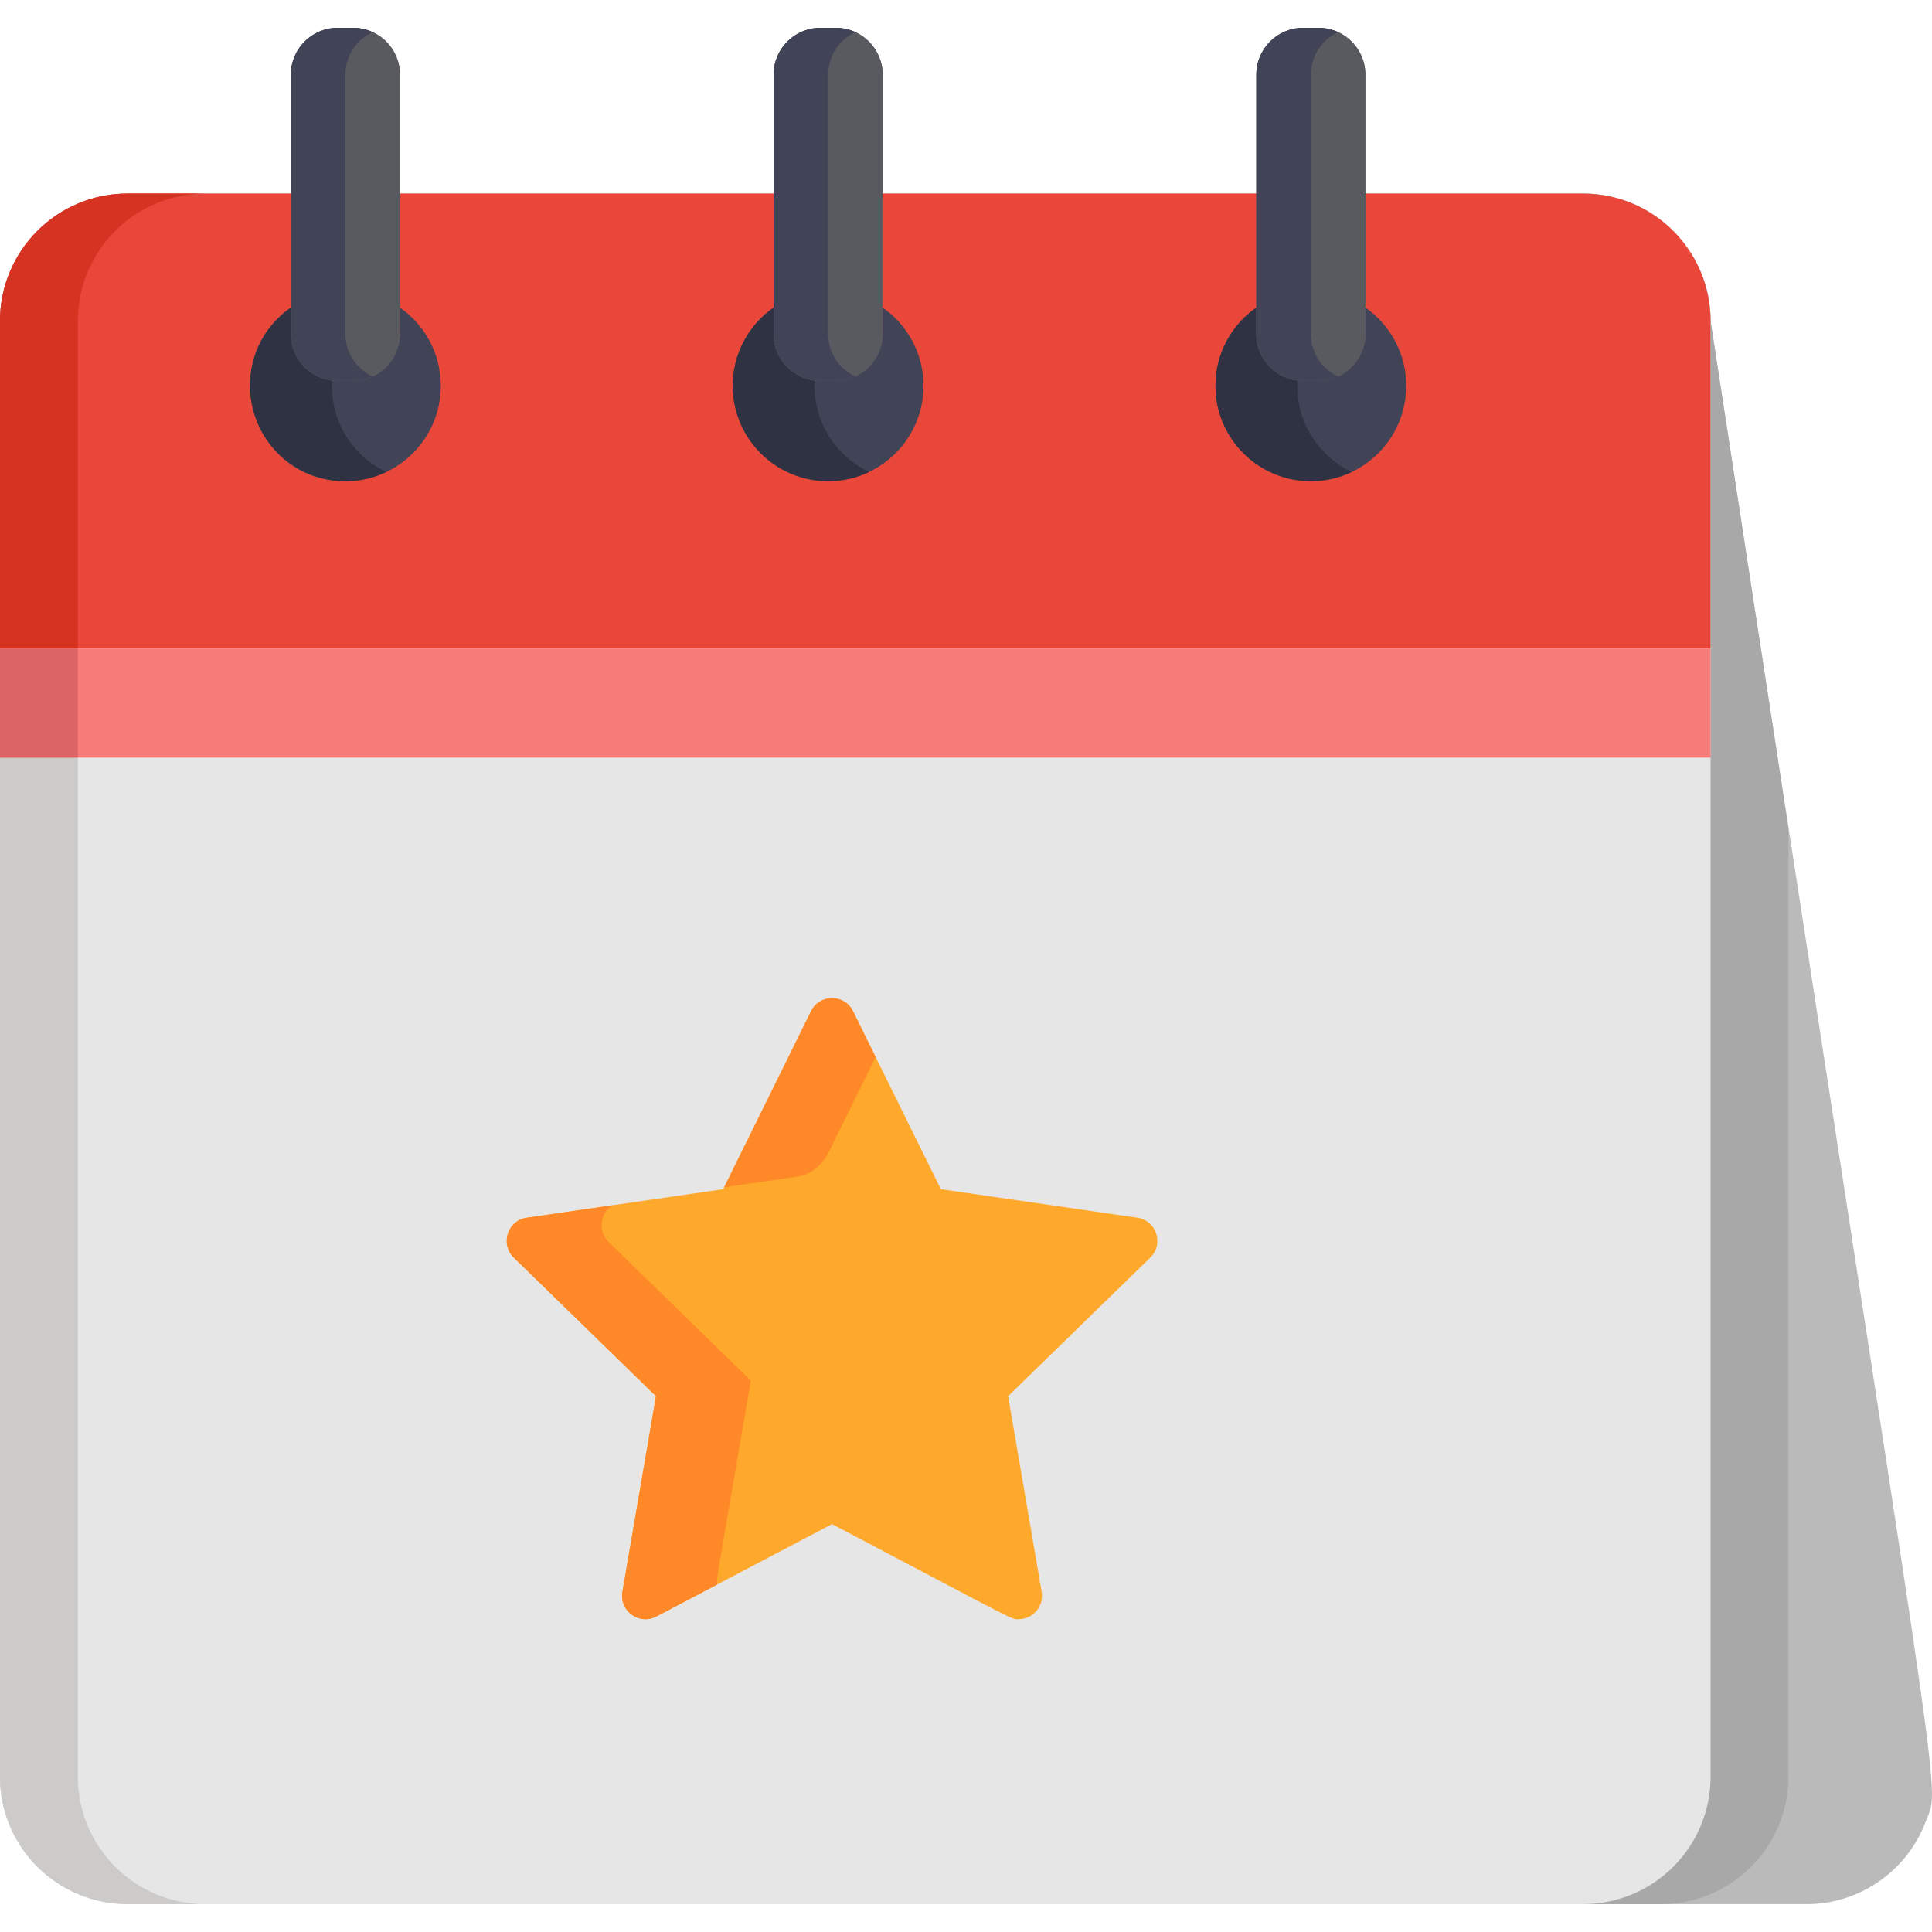 <?xml version="1.0" encoding="iso-8859-1"?>
<!-- Generator: Adobe Illustrator 19.0.0, SVG Export Plug-In . SVG Version: 6.00 Build 0)  -->
<svg version="1.1" id="Capa_1" xmlns="http://www.w3.org/2000/svg" xmlns:xlink="http://www.w3.org/1999/xlink" x="0px" y="0px"
	 viewBox="0 0 512 512" style="enable-background:new 0 0 512 512;" xml:space="preserve">
<path style="fill:#BABABA;" d="M453.319,85.089c0-18.661-15.129-33.788-33.79-33.788c-6.528,0-51.562,0-57.692,0
	c-12.096,0-306.382,0-328.048,0C15.13,51.3,0,66.428,0,85.089v385.739c0,9.658,4.059,18.362,10.556,24.52h408.973v9.269h59.186
	c14.542,0,26.938-9.188,31.702-22.076C514.365,472.105,515.761,492.056,453.319,85.089z"/>
<path style="fill:#A8A8A8;" d="M473.953,470.827v-251.26L453.319,85.089c0-18.661-15.129-33.788-33.79-33.788
	c-37.62,0-19.876,0-57.692,0h-8.253c-15.479,0-271.878,0-299.161,0c-18.659,0-33.789,15.127-33.789,33.788v385.739
	c0,9.658,4.059,18.362,10.556,24.52h388.34v9.269h20.633C458.823,504.617,473.953,489.489,473.953,470.827z"/>
<path style="fill:#E6E6E6;" d="M419.529,51.3c-6.716,0-50.52,0-57.692,0c-218.108,0-114.932,0-328.048,0
	C15.13,51.3,0,66.428,0,85.089v385.739c0,18.662,15.13,33.789,33.789,33.789h385.74c18.661,0,33.79-15.127,33.79-33.789V85.089
	C453.319,66.428,438.19,51.3,419.529,51.3z"/>
<path style="fill:#CCCBCA;" d="M20.633,470.827V85.089c0-18.661,15.13-33.788,33.789-33.788c-11.63,0-8.966,0-20.633,0
	C15.13,51.3,0,66.428,0,85.089v385.739c0,18.662,15.13,33.789,33.789,33.789h20.633C35.764,504.617,20.633,489.489,20.633,470.827z"
	/>
<path style="fill:#EA473B;" d="M419.529,51.3c-12.028,0-47.44,0-57.692,0c-7.615,0-306.935,0-328.048,0
	C15.13,51.3,0,66.428,0,85.089v86.796h453.319V85.089C453.319,66.428,438.19,51.3,419.529,51.3z"/>
<path style="fill:#D63322;" d="M20.633,85.089c0-18.661,15.13-33.788,33.789-33.788c-11.63,0-8.966,0-20.633,0
	C15.13,51.3,0,66.428,0,85.089v86.796h20.633V85.089z"/>
<g>
	<path style="fill:#414356;" d="M361.837,81.508v7.034c0,6.838-5.542,7.222-12.38,7.222h-4.127c-6.837,0-12.38-0.384-12.38-7.222
		v-7.033c-6.546,4.568-10.833,12.15-10.833,20.738c0,13.96,11.317,25.276,25.276,25.276c13.96,0,25.276-11.316,25.276-25.276
		C372.67,93.659,368.383,86.076,361.837,81.508z"/>
	<path style="fill:#414356;" d="M233.91,81.508v7.034c0,6.838-5.542,6.19-12.38,6.19h-4.127c-6.837,0-12.38,0.648-12.38-6.19v-7.033
		c-6.546,4.568-10.833,12.15-10.833,20.738c0,13.96,11.317,25.276,25.276,25.276c13.96,0,25.276-11.316,25.276-25.276
		C244.743,93.659,240.456,86.076,233.91,81.508z"/>
	<path style="fill:#414356;" d="M105.983,81.508c0,10.87,1.28,14.255-12.38,14.255c-17.811,0-16.507-1.539-16.507-14.255
		c-20.167,14.074-10.282,46.014,14.443,46.014c13.96,0,25.276-11.316,25.276-25.276C116.815,93.659,112.529,86.076,105.983,81.508z"
		/>
</g>
<g>
	<path style="fill:#2F3242;" d="M343.783,102.247c0-0.478,0.018-0.953,0.044-1.425c-6.127-0.743-10.877-5.952-10.877-12.28v-7.033
		c-6.546,4.568-10.833,12.15-10.833,20.738c0,13.96,11.317,25.276,25.276,25.276c3.877,0,7.549-0.875,10.833-2.436
		C349.688,121.03,343.783,112.329,343.783,102.247z"/>
	<path style="fill:#2F3242;" d="M215.856,102.247c0-0.478,0.018-0.953,0.044-1.425c-6.127-0.743-10.877-5.952-10.877-12.28v-7.033
		c-6.546,4.568-10.833,12.15-10.833,20.738c0,13.96,11.317,25.276,25.276,25.276c3.877,0,7.549-0.875,10.833-2.436
		C221.761,121.03,215.856,112.329,215.856,102.247z"/>
	<path style="fill:#2F3242;" d="M87.973,100.822c-6.127-0.743-10.877-5.952-10.877-12.28v-7.033
		c-6.546,4.568-10.833,12.15-10.833,20.738c0,18.615,19.443,30.759,36.108,22.84C93.317,120.784,87.387,111.379,87.973,100.822z"/>
</g>
<rect y="171.88" style="fill:#F77C79;" width="453.32" height="28.887"/>
<rect y="171.88" style="fill:#DD6464;" width="20.633" height="28.887"/>
<path id="SVGCleanerId_0" style="fill:#585A60;" d="M93.603,7.384c6.838,0,12.38,5.543,12.38,12.38v68.778
	c0,6.838-5.542,12.38-12.38,12.38h-4.127c-6.837,0-12.38-5.542-12.38-12.38V19.764c0-6.837,5.543-12.38,12.38-12.38H93.603z"/>
<path id="SVGCleanerId_1" style="fill:#585A60;" d="M221.53,7.384c6.838,0,12.38,5.543,12.38,12.38v68.778
	c0,6.838-5.542,12.38-12.38,12.38h-4.127c-6.837,0-12.38-5.542-12.38-12.38V19.764c0-6.837,5.543-12.38,12.38-12.38H221.53z"/>
<path id="SVGCleanerId_2" style="fill:#585A60;" d="M349.457,7.384c6.838,0,12.38,5.543,12.38,12.38v68.778
	c0,6.838-5.542,12.38-12.38,12.38h-4.127c-6.837,0-12.38-5.542-12.38-12.38V19.764c0-6.837,5.543-12.38,12.38-12.38H349.457z"/>
<g>
	<path id="SVGCleanerId_0_1_" style="fill:#585A60;" d="M93.603,7.384c6.838,0,12.38,5.543,12.38,12.38v68.778
		c0,6.838-5.542,12.38-12.38,12.38h-4.127c-6.837,0-12.38-5.542-12.38-12.38V19.764c0-6.837,5.543-12.38,12.38-12.38H93.603z"/>
</g>
<g>
	<path id="SVGCleanerId_1_1_" style="fill:#585A60;" d="M221.53,7.384c6.838,0,12.38,5.543,12.38,12.38v68.778
		c0,6.838-5.542,12.38-12.38,12.38h-4.127c-6.837,0-12.38-5.542-12.38-12.38V19.764c0-6.837,5.543-12.38,12.38-12.38H221.53z"/>
</g>
<g>
	<path id="SVGCleanerId_2_1_" style="fill:#585A60;" d="M349.457,7.384c6.838,0,12.38,5.543,12.38,12.38v68.778
		c0,6.838-5.542,12.38-12.38,12.38h-4.127c-6.837,0-12.38-5.542-12.38-12.38V19.764c0-6.837,5.543-12.38,12.38-12.38H349.457z"/>
</g>
<g>
	<path style="fill:#414356;" d="M91.54,88.542V19.764c0-4.994,2.964-9.286,7.222-11.244c-1.572-0.722-3.315-1.136-5.158-1.136
		h-4.127c-6.837,0-12.38,5.543-12.38,12.38v68.778c0,6.838,5.543,12.38,12.38,12.38h4.127c1.844,0,3.587-0.414,5.158-1.136
		C94.503,97.829,91.54,93.536,91.54,88.542z"/>
	<path style="fill:#414356;" d="M219.467,88.542V19.764c0-4.994,2.964-9.286,7.222-11.244c-1.572-0.722-3.315-1.136-5.158-1.136
		h-4.127c-6.837,0-12.38,5.543-12.38,12.38v68.778c0,6.838,5.543,12.38,12.38,12.38h4.127c1.844,0,3.587-0.414,5.158-1.136
		C222.43,97.829,219.467,93.536,219.467,88.542z"/>
	<path style="fill:#414356;" d="M347.394,88.542V19.764c0-4.994,2.964-9.286,7.222-11.244c-1.572-0.722-3.315-1.136-5.158-1.136
		h-4.127c-6.837,0-12.38,5.543-12.38,12.38v68.778c0,6.838,5.543,12.38,12.38,12.38h4.127c1.844,0,3.587-0.414,5.158-1.136
		C350.357,97.829,347.394,93.536,347.394,88.542z"/>
</g>
<path style="fill:#FFA92C;" d="M301.414,322.712l-52.075-7.567l-23.289-47.188c-2.265-4.59-8.834-4.595-11.101,0l-23.289,47.188
	l-52.075,7.567c-5.066,0.735-7.1,6.982-3.432,10.558l37.682,36.732l-8.895,51.865c-0.865,5.045,4.447,8.91,8.982,6.526
	l46.577-24.486c50.561,26.581,47.295,25.197,49.457,25.197c3.823,0,6.752-3.447,6.101-7.236l-8.894-51.865l37.682-36.732
	C308.51,329.698,306.486,323.448,301.414,322.712z"/>
<g>
	<path style="fill:#FF8828;" d="M198.984,365.875l-37.681-36.732c-2.89-2.816-2.377-7.664,1.19-9.76l-22.908,3.329
		c-5.066,0.735-7.1,6.982-3.432,10.558l37.682,36.732l-8.895,51.865c-0.865,5.045,4.447,8.91,8.982,6.526l16.191-8.512
		C189.832,418.326,189.375,421.91,198.984,365.875z"/>
	<path style="fill:#FF8828;" d="M211.401,311.804c3.093-0.447,6.316-2.625,8.232-6.506l12.423-25.172l-6.007-12.168
		c-2.265-4.59-8.834-4.595-11.101,0l-23.038,46.679l19.486-2.832C211.397,311.805,211.396,311.805,211.401,311.804z"/>
</g>
<g>
</g>
<g>
</g>
<g>
</g>
<g>
</g>
<g>
</g>
<g>
</g>
<g>
</g>
<g>
</g>
<g>
</g>
<g>
</g>
<g>
</g>
<g>
</g>
<g>
</g>
<g>
</g>
<g>
</g>
</svg>
